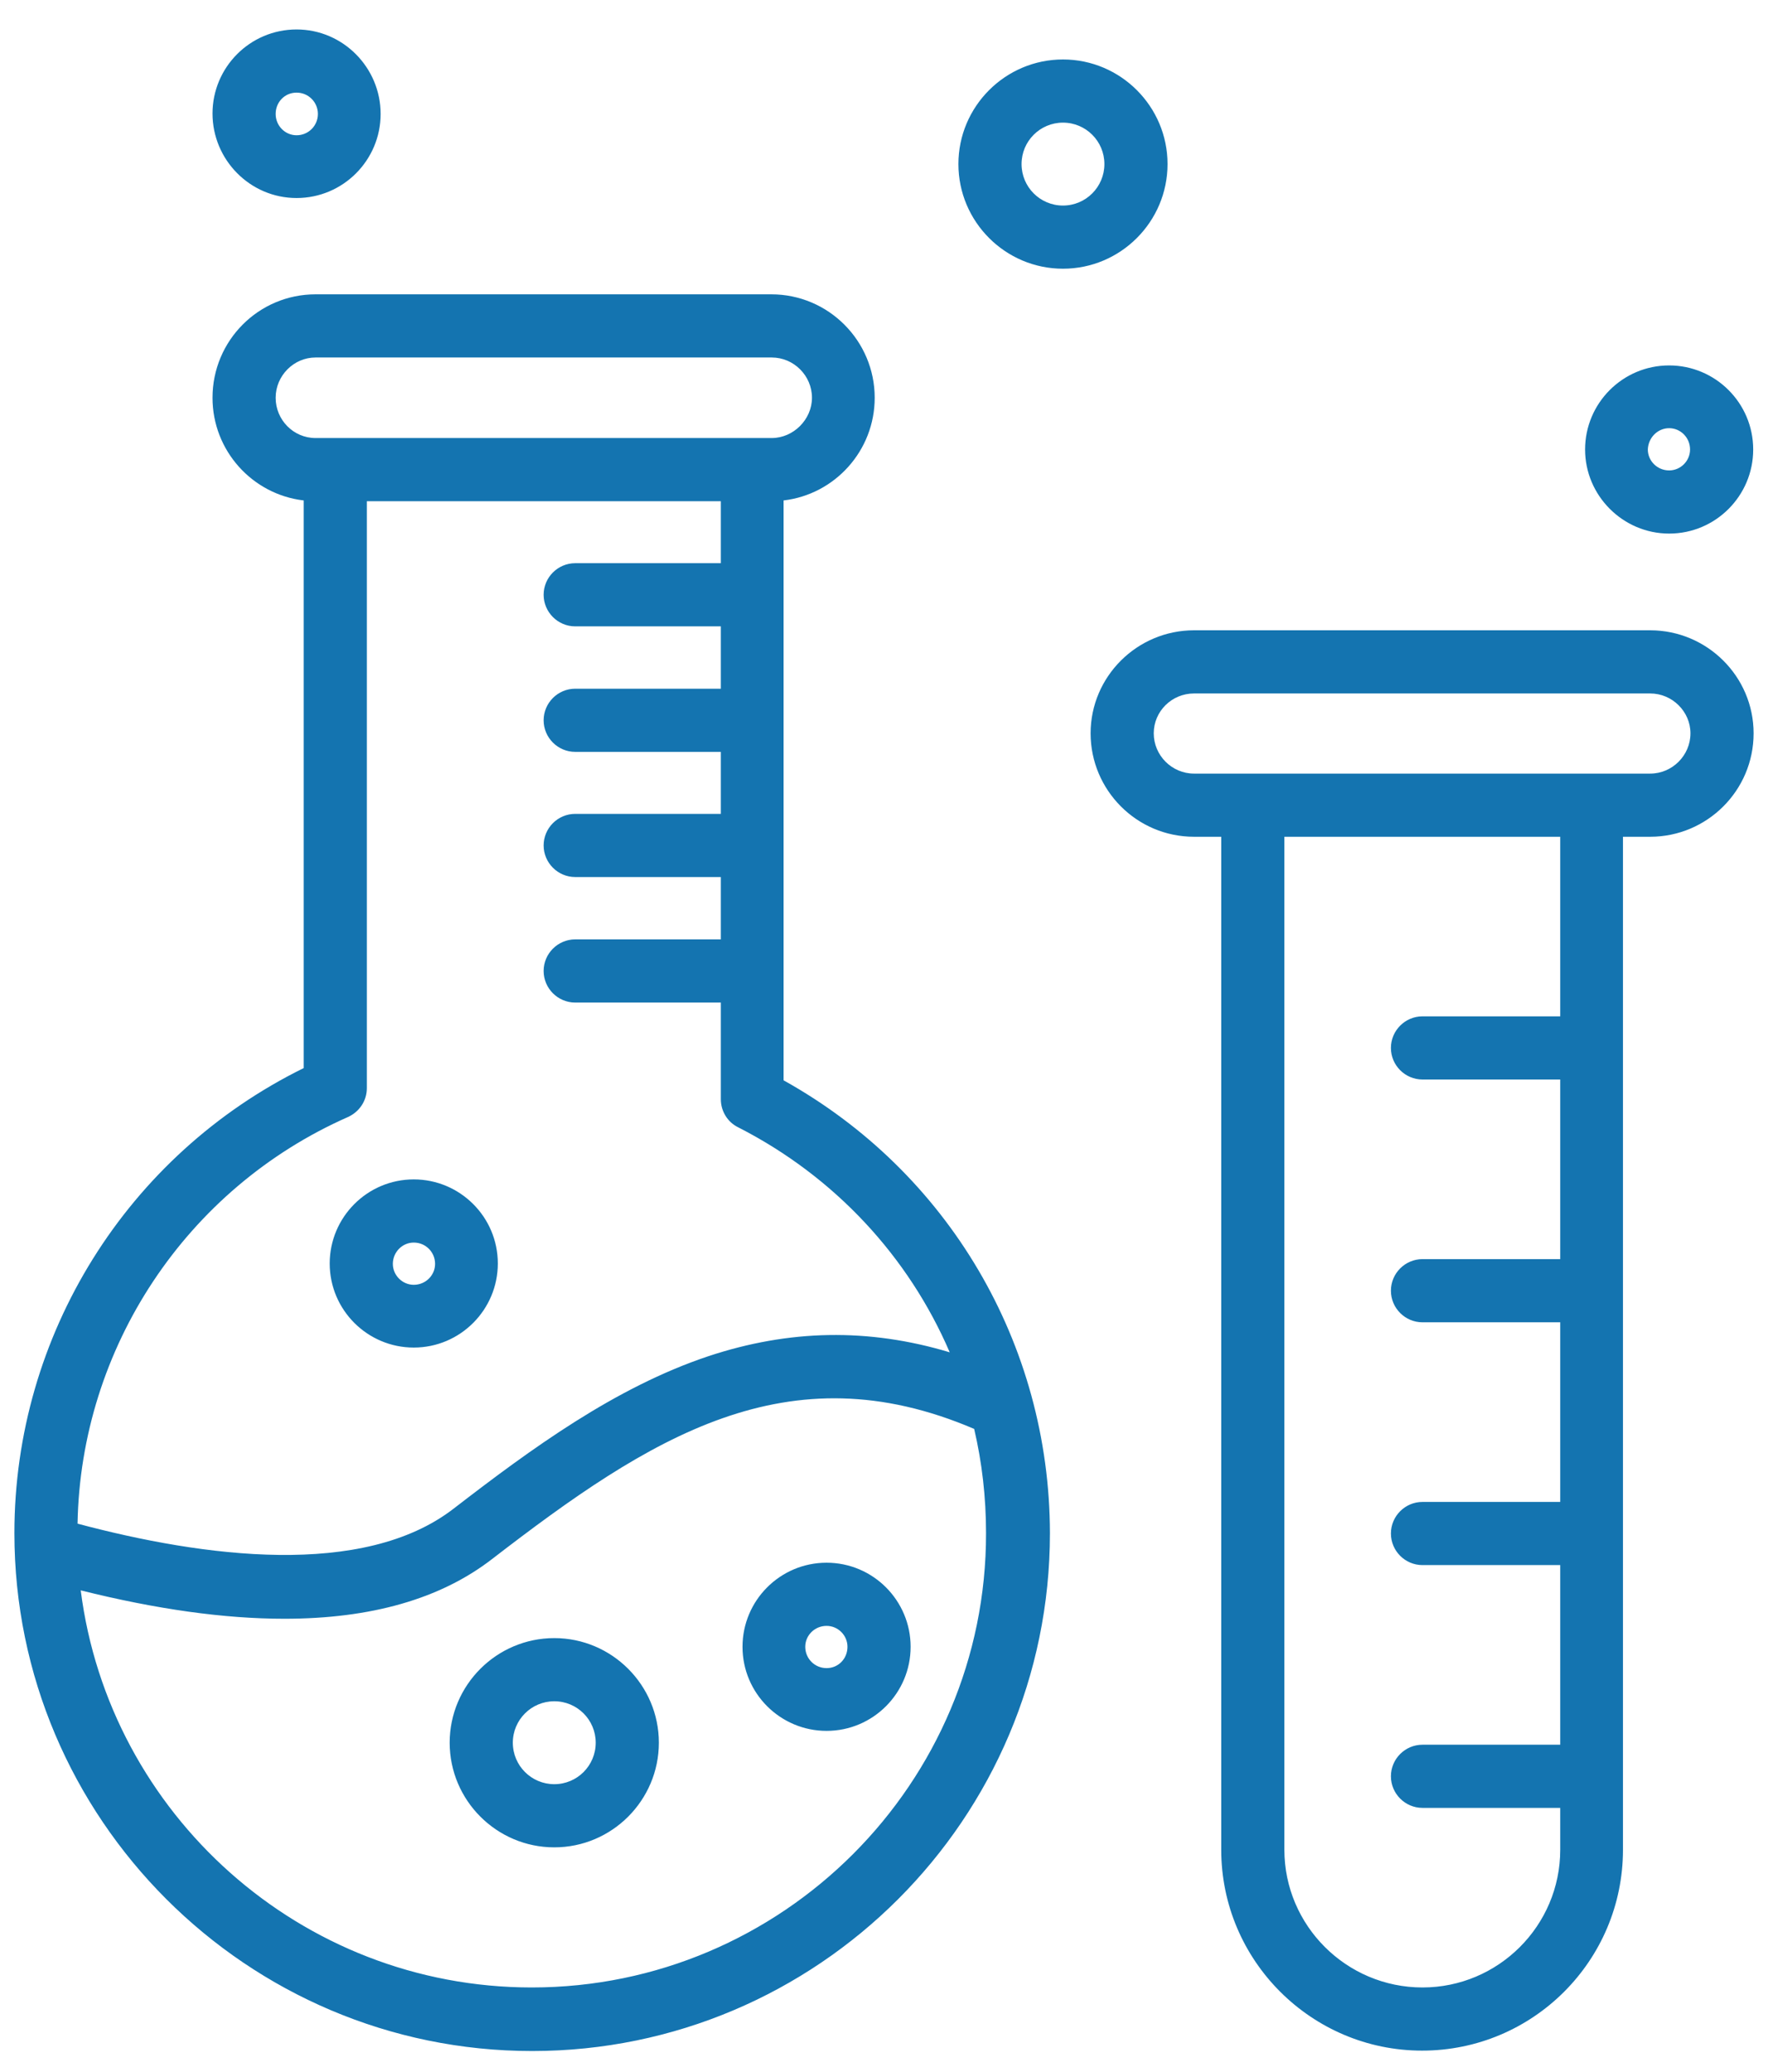 <svg width="35" height="41" viewBox="0 0 35 41" fill="none" xmlns="http://www.w3.org/2000/svg">
<path d="M15.512 21.38V9.904C16.527 9.786 17.316 8.919 17.316 7.872C17.316 6.747 16.402 5.825 15.27 5.825H6.246C5.121 5.825 4.207 6.739 4.207 7.872C4.207 8.919 4.996 9.786 6.012 9.904V21.138C2.52 22.857 0.285 26.419 0.285 30.341C0.285 35.989 4.887 40.591 10.535 40.591C16.184 40.591 20.785 35.997 20.785 30.341C20.777 26.591 18.77 23.193 15.512 21.38ZM5.457 7.872C5.457 7.435 5.816 7.075 6.246 7.075H15.277C15.715 7.075 16.074 7.435 16.074 7.872C16.074 8.302 15.707 8.669 15.277 8.669H6.246C5.809 8.669 5.457 8.31 5.457 7.872ZM6.887 22.107C7.113 22.005 7.262 21.786 7.262 21.536V9.919H14.27V11.146H11.387C11.043 11.146 10.762 11.427 10.762 11.771C10.762 12.114 11.043 12.396 11.387 12.396H14.27V13.63H11.387C11.043 13.63 10.762 13.911 10.762 14.255C10.762 14.599 11.043 14.88 11.387 14.88H14.27V16.107H11.387C11.043 16.107 10.762 16.388 10.762 16.732C10.762 17.075 11.043 17.357 11.387 17.357H14.27V18.591H11.387C11.043 18.591 10.762 18.872 10.762 19.216C10.762 19.56 11.043 19.841 11.387 19.841H14.27V21.755C14.27 21.989 14.402 22.208 14.613 22.31C16.527 23.286 17.988 24.872 18.801 26.763C17.191 26.279 15.621 26.31 14.02 26.841C12.176 27.458 10.52 28.669 8.98 29.857C7.191 31.239 4.027 30.818 1.535 30.154C1.598 26.677 3.684 23.521 6.887 22.107ZM10.527 39.333C5.949 39.333 2.16 35.896 1.598 31.474C3.098 31.849 4.441 32.036 5.629 32.036C7.34 32.036 8.715 31.646 9.738 30.857C12.879 28.435 15.59 26.7 19.285 28.279C19.441 28.943 19.52 29.638 19.52 30.341C19.527 35.294 15.488 39.333 10.527 39.333ZM32.668 12.474H23.637C22.512 12.474 21.59 13.388 21.59 14.513C21.59 15.638 22.504 16.56 23.637 16.56H24.176V36.607C24.176 38.802 25.965 40.583 28.152 40.583C30.348 40.583 32.129 38.802 32.129 36.607V16.56H32.668C33.793 16.56 34.715 15.646 34.715 14.513C34.715 13.388 33.793 12.474 32.668 12.474ZM30.887 20.114C30.879 20.114 30.879 20.114 30.887 20.114H28.16C27.816 20.114 27.535 20.396 27.535 20.739C27.535 21.083 27.816 21.364 28.16 21.364H30.879H30.887V24.919H30.879H28.16C27.816 24.919 27.535 25.2 27.535 25.544C27.535 25.888 27.816 26.169 28.16 26.169H30.879H30.887V29.724H30.879H28.16C27.816 29.724 27.535 30.005 27.535 30.349C27.535 30.693 27.816 30.974 28.16 30.974H30.879H30.887V34.529H30.879H28.16C27.816 34.529 27.535 34.81 27.535 35.154C27.535 35.497 27.816 35.779 28.16 35.779H30.879H30.887V36.607C30.887 38.114 29.66 39.333 28.16 39.333C26.652 39.333 25.426 38.107 25.426 36.607V16.56H30.887V20.114ZM32.668 15.31H23.637C23.199 15.31 22.84 14.95 22.84 14.513C22.84 14.075 23.199 13.724 23.637 13.724H32.668C33.105 13.724 33.465 14.083 33.465 14.513C33.465 14.95 33.105 15.31 32.668 15.31ZM10.973 32.419C9.832 32.419 8.902 33.349 8.902 34.489C8.902 35.63 9.832 36.56 10.973 36.56C12.113 36.56 13.043 35.63 13.043 34.489C13.043 33.349 12.113 32.419 10.973 32.419ZM10.973 35.31C10.52 35.31 10.152 34.943 10.152 34.489C10.152 34.036 10.52 33.669 10.973 33.669C11.426 33.669 11.793 34.036 11.793 34.489C11.793 34.943 11.426 35.31 10.973 35.31ZM16.363 30.927C15.441 30.927 14.699 31.677 14.699 32.591C14.699 33.513 15.449 34.255 16.363 34.255C17.285 34.255 18.027 33.505 18.027 32.591C18.027 31.677 17.285 30.927 16.363 30.927ZM16.363 33.013C16.129 33.013 15.941 32.825 15.941 32.591C15.941 32.364 16.129 32.177 16.363 32.177C16.59 32.177 16.777 32.364 16.777 32.591C16.777 32.825 16.598 33.013 16.363 33.013ZM8.191 26.669C9.113 26.669 9.855 25.919 9.855 25.005C9.855 24.083 9.105 23.341 8.191 23.341C7.27 23.341 6.527 24.091 6.527 25.005C6.527 25.927 7.277 26.669 8.191 26.669ZM8.191 24.591C8.426 24.591 8.613 24.779 8.613 25.013C8.613 25.239 8.426 25.427 8.191 25.427C7.965 25.427 7.777 25.239 7.777 25.013C7.777 24.779 7.965 24.591 8.191 24.591ZM23.113 3.247C23.113 2.107 22.184 1.177 21.043 1.177C19.902 1.177 18.973 2.107 18.973 3.247C18.973 4.388 19.902 5.318 21.043 5.318C22.184 5.318 23.113 4.388 23.113 3.247ZM21.043 4.068C20.59 4.068 20.223 3.7 20.223 3.247C20.223 2.794 20.59 2.427 21.043 2.427C21.496 2.427 21.863 2.794 21.863 3.247C21.863 3.7 21.496 4.068 21.043 4.068ZM5.871 3.919C6.793 3.919 7.535 3.169 7.535 2.255C7.535 1.341 6.793 0.583 5.871 0.583C4.949 0.583 4.207 1.333 4.207 2.247C4.207 3.161 4.949 3.919 5.871 3.919ZM5.871 1.833C6.105 1.833 6.293 2.021 6.293 2.255C6.293 2.49 6.105 2.677 5.871 2.677C5.645 2.677 5.457 2.49 5.457 2.255C5.457 2.021 5.637 1.833 5.871 1.833ZM33.043 10.56C33.965 10.56 34.707 9.81 34.707 8.896C34.707 7.974 33.957 7.232 33.043 7.232C32.121 7.232 31.379 7.982 31.379 8.896C31.379 9.81 32.129 10.56 33.043 10.56ZM33.043 8.474C33.27 8.474 33.457 8.661 33.457 8.896C33.457 9.122 33.27 9.31 33.043 9.31C32.809 9.31 32.621 9.122 32.621 8.896C32.629 8.661 32.816 8.474 33.043 8.474Z" fill="#1474B0"/>
</svg>
